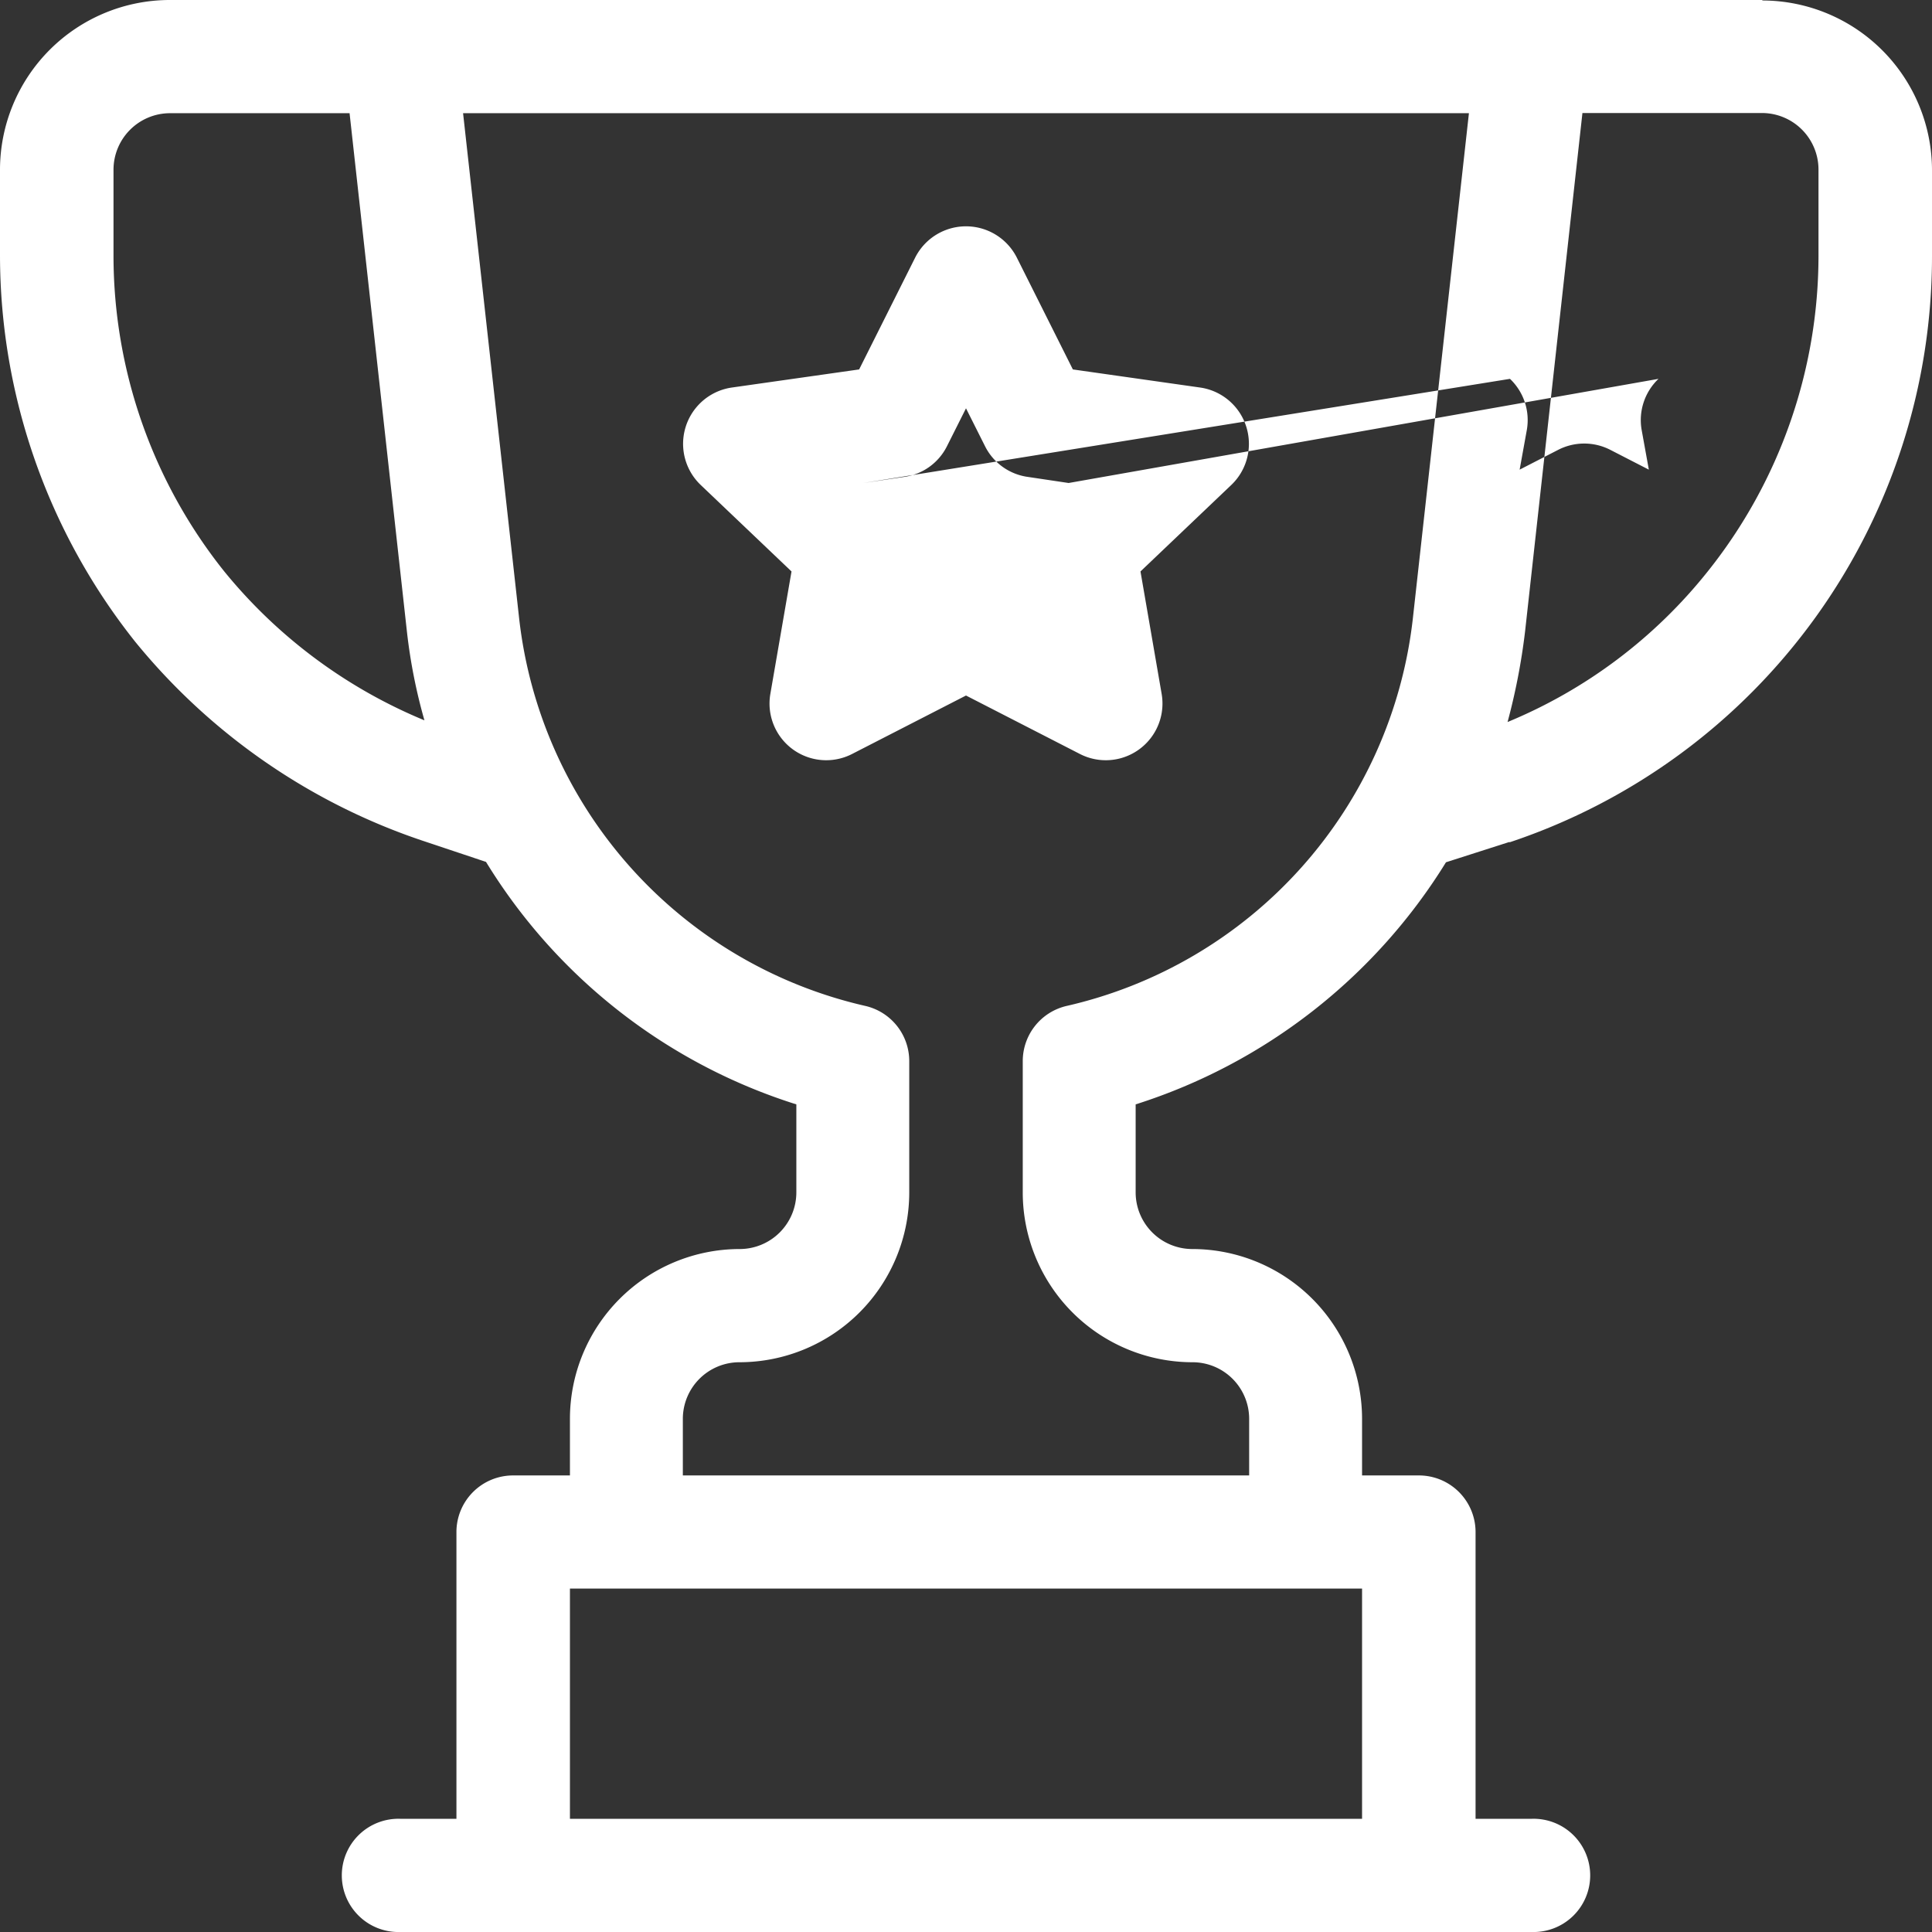 <svg xmlns="http://www.w3.org/2000/svg" width="32" height="32" viewBox="0 0 32 32">
  <rect x="0" y="0" width="32" height="32" fill="#333333" stroke="none"/>
  <defs>
    <style>
      .cls-1 {
        fill: #fff;
        fill-rule: evenodd;
      }
    </style>
  </defs>
  <path id="Tvar_2" data-name="Tvar 2" class="cls-1" d="M1347.19,588h-26.38a2.814,2.814,0,0,0-2.81,2.812v1.429a10.292,10.292,0,0,0,2.24,6.389,10.416,10.416,0,0,0,4.82,3.315l0.99,0.331a9.3,9.3,0,0,0,5.14,4.016v1.458a0.939,0.939,0,0,1-.94.938,2.814,2.814,0,0,0-2.81,2.812v0.938h-0.94a0.938,0.938,0,0,0-.94.937v4.75h-0.93a0.938,0.938,0,1,0,0,1.875h18.74a0.938,0.938,0,1,0,0-1.875h-0.93v-4.75a0.938,0.938,0,0,0-.94-0.937h-0.94V611.5a2.814,2.814,0,0,0-2.81-2.812,0.939,0.939,0,0,1-.94-0.938v-1.458a9.372,9.372,0,0,0,5.14-4.01l1.04-.333,0.02,0a10.23,10.23,0,0,0,6.99-9.7v-1.429a2.814,2.814,0,0,0-2.81-2.812h0Zm-25.48,9.459a8.385,8.385,0,0,1-1.83-5.218v-1.429a0.937,0.937,0,0,1,.93-0.937h2.98l0.95,8.587a8.984,8.984,0,0,0,.29,1.469,8.427,8.427,0,0,1-3.32-2.472h0Zm5.73,20.666v-3.813h13.12v3.813h-13.12Zm8.22-13.462a0.938,0.938,0,0,0-.72.914v2.173a2.814,2.814,0,0,0,2.81,2.813,0.938,0.938,0,0,1,.94.937v0.938h-9.38V611.5a0.938,0.938,0,0,1,.94-0.937,2.814,2.814,0,0,0,2.81-2.813v-2.173a0.938,0.938,0,0,0-.72-0.914,7.438,7.438,0,0,1-5.74-6.408l-0.93-8.38h16.66l-0.93,8.38a7.438,7.438,0,0,1-5.74,6.408h0Zm12.46-12.422a8.385,8.385,0,0,1-1.83,5.218,8.276,8.276,0,0,1-3.32,2.5,10.548,10.548,0,0,0,.29-1.5l0.95-8.587h2.98a0.937,0.937,0,0,1,.93.937v1.429Zm0,0-10.24,2.178-2.11-.3-0.93-1.856a0.943,0.943,0,0,0-1.68,0l-0.93,1.856-2.11.3a0.942,0.942,0,0,0-.52,1.608l1.51,1.438-0.35,2.025a0.939,0.939,0,0,0,1.35,1l1.89-.97,1.89,0.97a0.939,0.939,0,0,0,1.35-1l-0.35-2.025,1.51-1.438a0.942,0.942,0,0,0-.52-1.608h0Zm-2.65,2.034a0.943,0.943,0,0,0-.28.841l0.12,0.663-0.64-.329a0.945,0.945,0,0,0-.86,0l-0.64.329,0.12-.663a0.943,0.943,0,0,0-.28-0.841L1332.3,596l0.67-.1a0.936,0.936,0,0,0,.71-0.5l0.32-.637,0.32,0.637a0.936,0.936,0,0,0,.71.5l0.67,0.1Zm0,0" transform="translate(-1318 -588)"/>
</svg>
